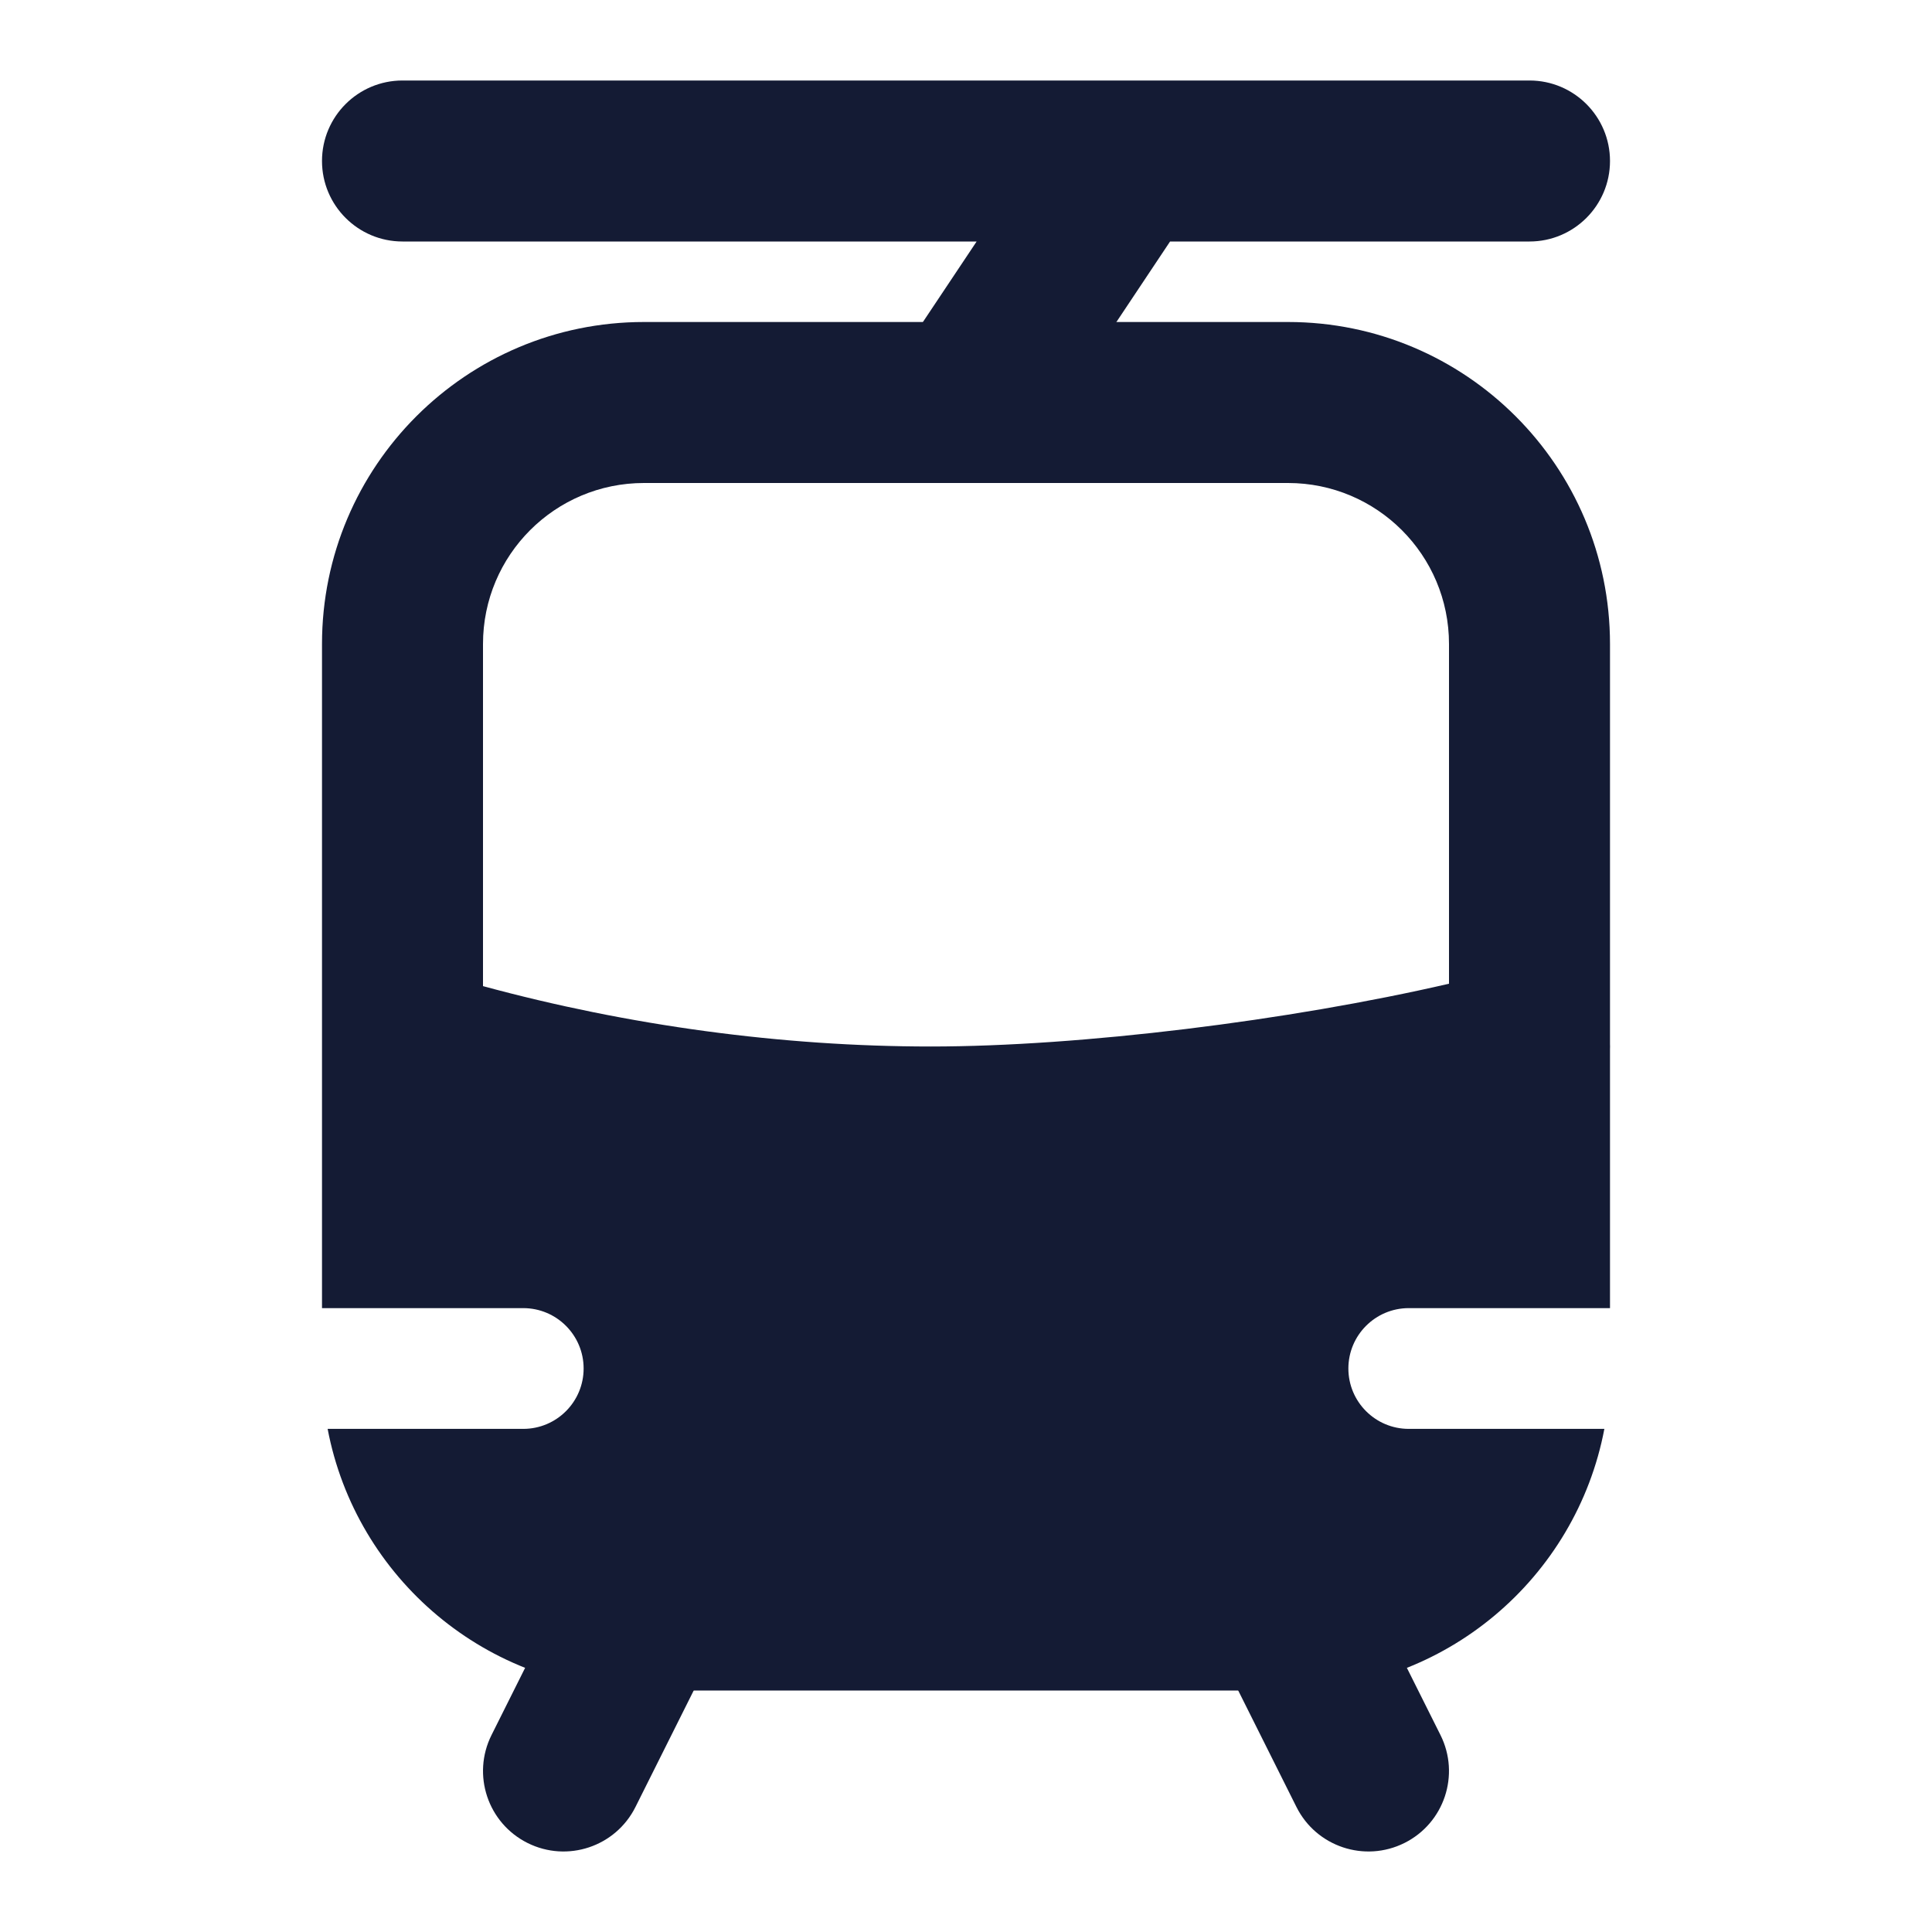 <svg width="24" height="24" viewBox="0 0 24 24" fill="none" xmlns="http://www.w3.org/2000/svg">
<path fill-rule="evenodd" clip-rule="evenodd" d="M4 2C4 1.448 4.448 1 5 1H19C19.552 1 20 1.448 20 2C20 2.552 19.552 3 19 3H14.535L12.832 5.555C12.526 6.014 11.905 6.138 11.445 5.832C10.986 5.526 10.862 4.905 11.168 4.445L12.132 3H5C4.448 3 4 2.552 4 2Z" fill="#141B34"/>
<path fill-rule="evenodd" clip-rule="evenodd" d="M8.447 19.105C8.941 19.352 9.141 19.953 8.894 20.447L7.894 22.447C7.647 22.941 7.047 23.141 6.553 22.894C6.059 22.647 5.859 22.047 6.106 21.553L7.106 19.553C7.353 19.059 7.953 18.859 8.447 19.105ZM15.553 19.105C16.047 18.859 16.647 19.059 16.894 19.553L17.894 21.553C18.141 22.047 17.941 22.647 17.447 22.894C16.953 23.141 16.352 22.941 16.105 22.447L15.105 20.447C14.859 19.953 15.059 19.352 15.553 19.105Z" fill="#141B34"/>
<path fill-rule="evenodd" clip-rule="evenodd" d="M4 8L4 13L4 16.25H6.5C6.914 16.25 7.25 16.586 7.25 17C7.25 17.414 6.914 17.75 6.5 17.75H4.07C4.421 19.601 6.047 21 8 21L16 21C17.953 21 19.579 19.601 19.93 17.75H17.5C17.086 17.75 16.75 17.414 16.75 17C16.75 16.586 17.086 16.25 17.5 16.25H20V13.033C20.001 13.011 20.001 12.99 20 12.969L20 8C20 5.791 18.209 4 16 4L8 4C5.791 4 4 5.791 4 8ZM8 6C6.895 6 6 6.895 6 8L6 12.25C7.811 12.742 9.717 13 11.563 13C13.421 13 16.012 12.68 18 12.22V8C18 6.895 17.105 6 16 6L8 6Z" fill="#141B34"/>
</svg>

